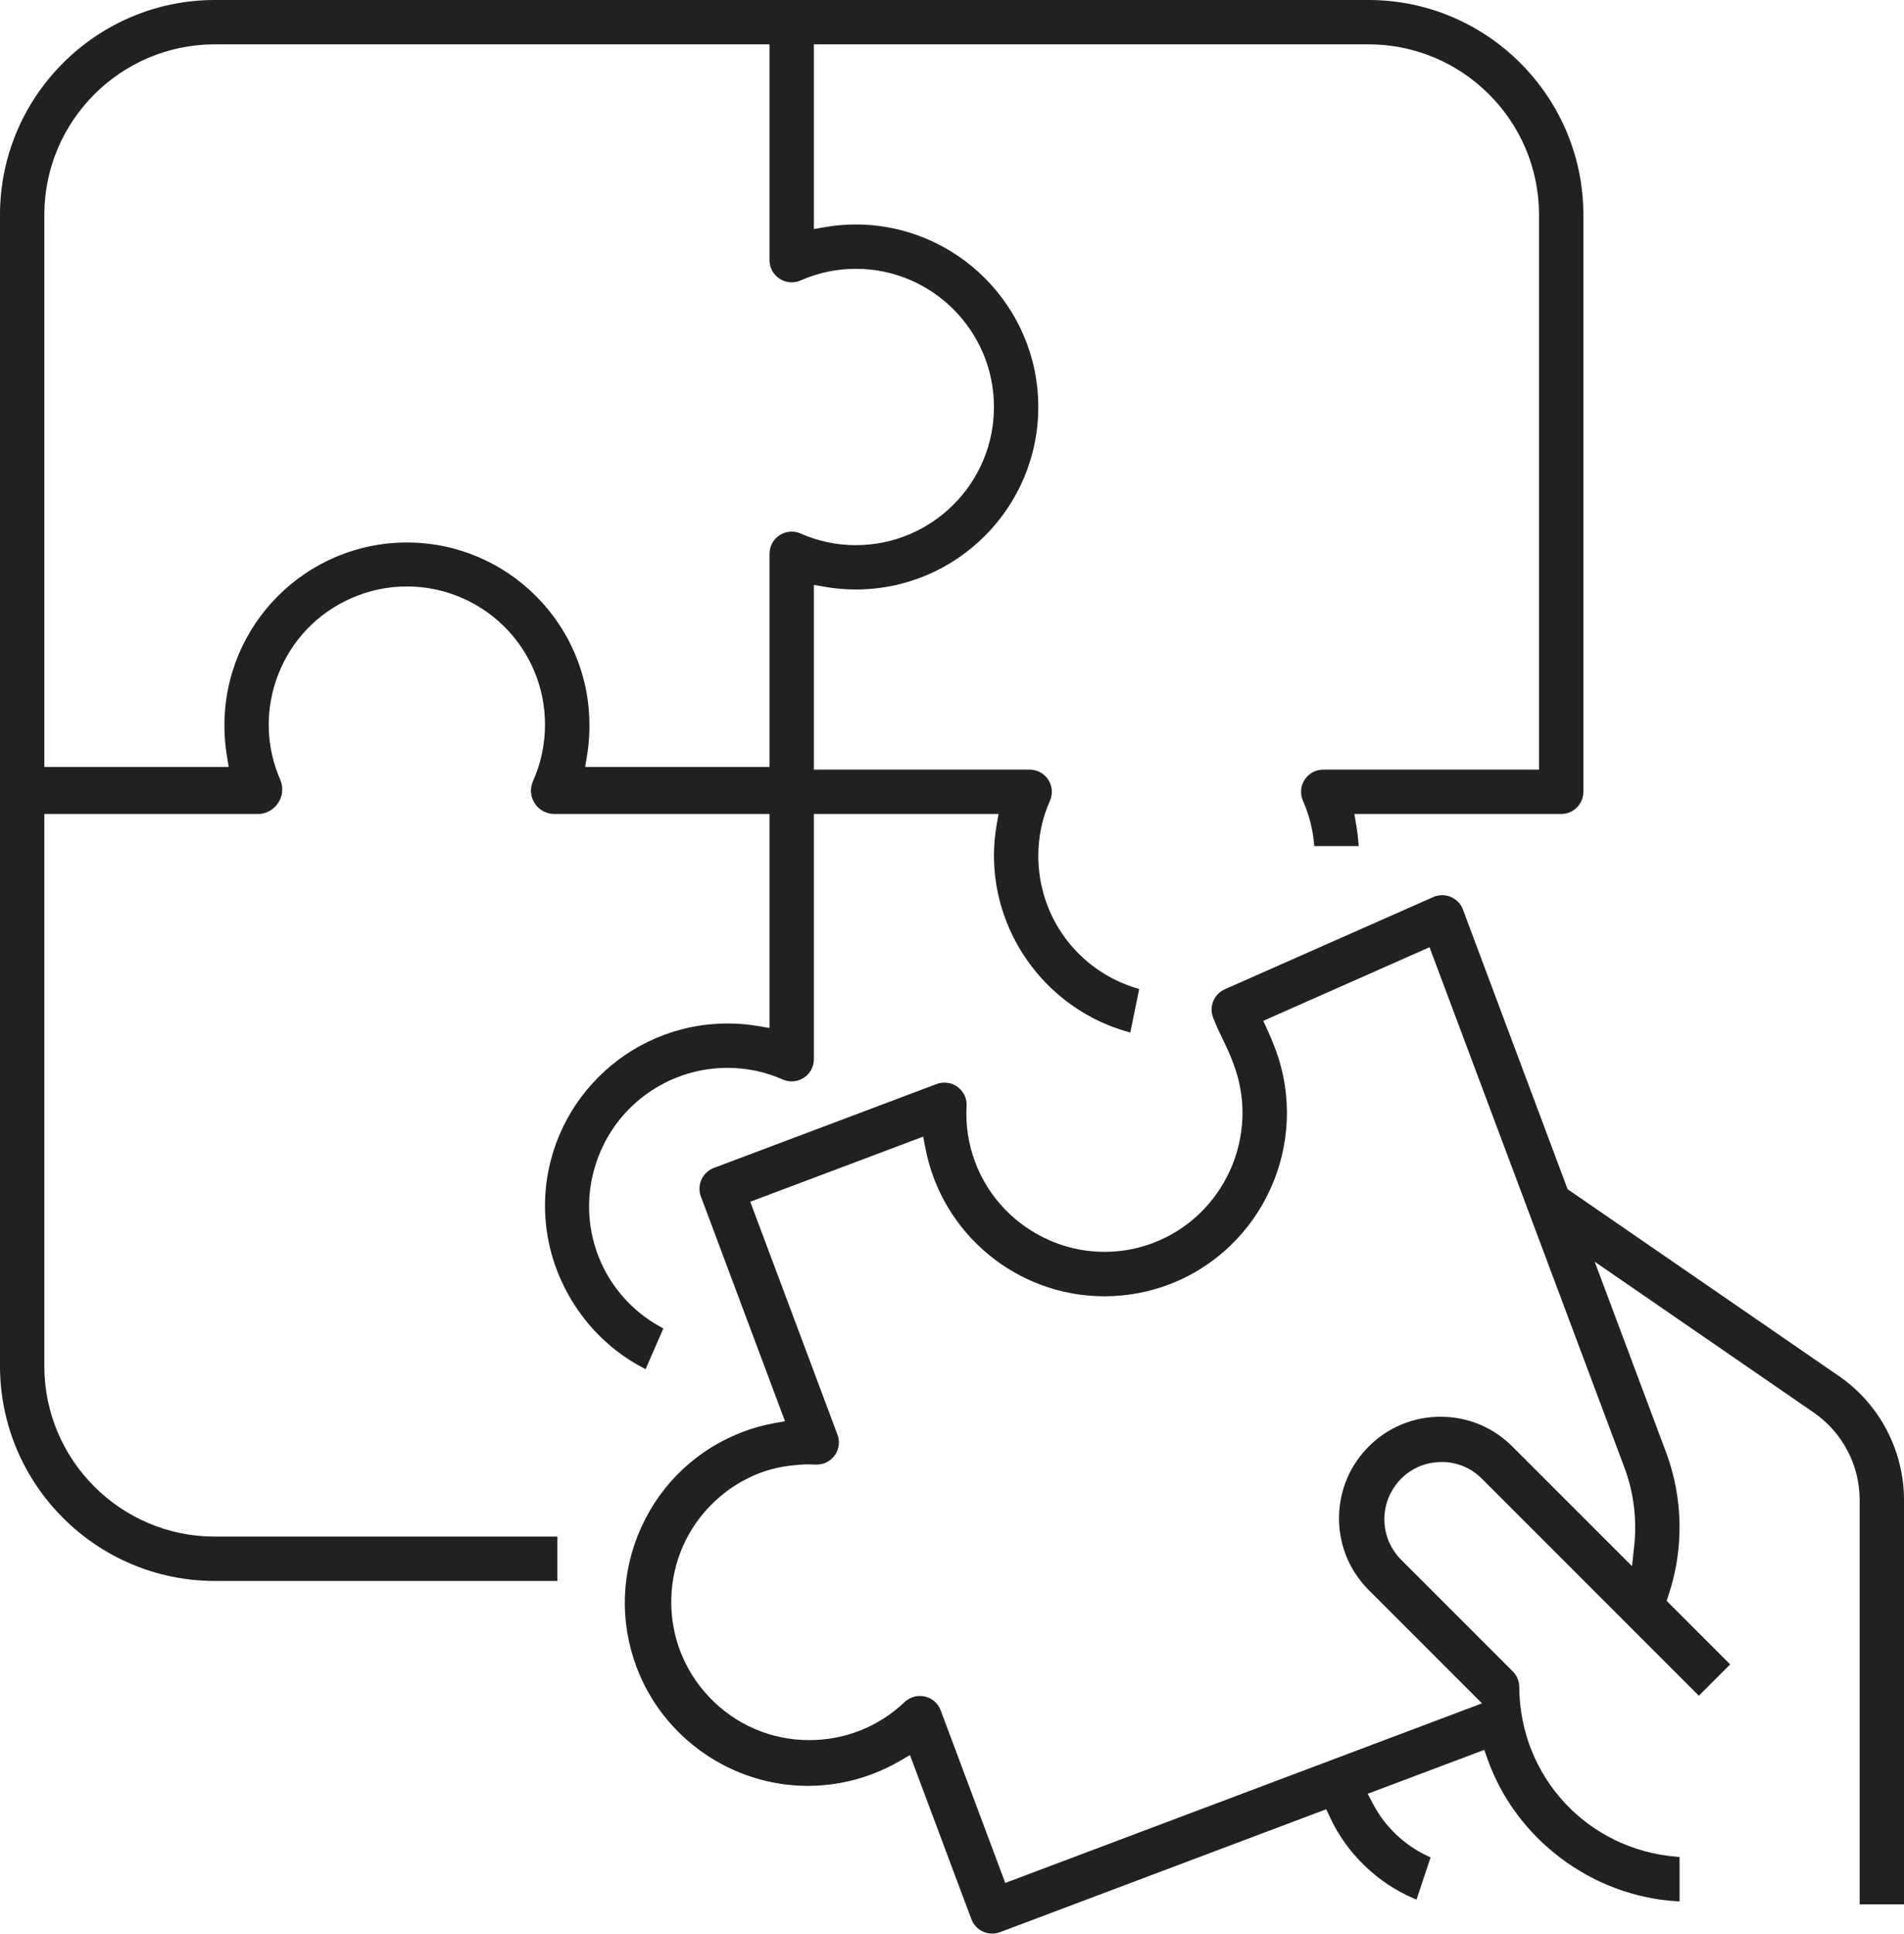 <svg version="1.1" xmlns="http://www.w3.org/2000/svg" xmlns:xlink="http://www.w3.org/1999/xlink" x="0px" y="0px" width="596.612px" height="605.8px" viewBox="-931.4 168.107 596.612 605.8" enable-background="new -931.4 168.107 596.612 605.8" xml:space="preserve">
												<g>
													<g>
														<path fill="#212121" d="M-864.172,663.418c-37.022-0.049-67.18-30.209-67.228-67.233V235.335c0.048-37.022,30.208-67.18,67.232-67.228h361.684c37.021,0.048,67.18,30.208,67.228,67.232v180.84c0,3.83-3.116,6.947-6.947,6.947h-64.816l0.625,3.626c0.31,1.797,0.533,3.633,0.665,5.456l0.069,0.965h-13.921l-0.075-0.819c-0.419-4.621-1.591-9.134-3.484-13.412c-0.38-0.871-0.573-1.798-0.574-2.761c-0.001-1.855,0.721-3.6,2.032-4.912s3.055-2.035,4.91-2.037h67.621V235.335c-0.036-29.373-23.959-53.299-53.331-53.334h-173.901v57.868l3.626-0.624c3.118-0.537,6.298-0.809,9.454-0.809c31.567,0,57.249,25.651,57.249,57.181s-25.651,57.181-57.181,57.181c-3.2,0-6.403-0.272-9.521-0.809l-3.626-0.625v57.868h67.622c0.958,0,1.892,0.195,2.773,0.579c1.701,0.742,3.01,2.103,3.688,3.83s0.642,3.615-0.101,5.316c-2.426,5.481-3.655,11.306-3.654,17.315c0.042,19.226,12.431,35.89,30.83,41.463l0.785,0.237l-2.785,13.635l-0.933-0.265c-24.552-6.959-41.737-29.607-41.791-55.076c-0.004-3.174,0.268-6.375,0.809-9.514l0.624-3.627h-57.868v76.834c-0.001,0.962-0.196,1.895-0.58,2.772c-1.105,2.534-3.606,4.172-6.373,4.172c-0.954,0-1.887-0.196-2.773-0.582c-5.483-2.427-11.307-3.655-17.315-3.655c-17.266,0-32.864,10.214-39.74,26.021c-9,20.692-0.875,44.438,18.899,55.233l0.723,0.395l-5.566,12.746l-0.855-0.448c-18.635-9.762-30.671-29.654-30.664-50.68c0.012-31.52,25.665-57.162,57.185-57.162h0.188c3.127,0,6.275,0.267,9.356,0.79l3.62,0.616v-67.053h-67.621c-0.991-0.02-2.036-0.273-2.958-0.714c-1.764-0.844-3.094-2.322-3.745-4.166s-0.545-3.83,0.297-5.594c4.886-11.113,4.905-23.851,0.042-34.92c-6.91-15.723-22.473-25.882-39.65-25.882c-6.003,0-11.855,1.234-17.395,3.668c-10.585,4.651-18.726,13.147-22.921,23.921c-4.196,10.774-3.944,22.537,0.707,33.123c0.291,0.705,0.478,1.521,0.537,2.321c0.305,4.159-2.828,7.855-6.982,8.238l-67.541,0.004v173.063c0.035,29.374,23.959,53.3,53.331,53.334h107.419v13.895H-864.172z M-690.275,408.398v-66.787c0.001-0.962,0.196-1.895,0.58-2.773c1.106-2.534,3.607-4.171,6.373-4.171c0.954,0,1.887,0.196,2.773,0.582c5.48,2.426,11.302,3.655,17.308,3.655c23.873,0,43.295-19.419,43.295-43.288s-19.419-43.288-43.288-43.288c-6.011,0-11.842,1.232-17.33,3.661c-0.872,0.38-1.8,0.573-2.762,0.574c-3.831,0-6.947-3.115-6.949-6.943v-67.62h-173.897c-29.373,0.035-53.299,23.959-53.334,53.331v173.067h57.773l-0.596-3.605c-0.474-2.868-0.724-5.805-0.742-8.727v-0.815c0-31.53,25.651-57.181,57.181-57.181s57.181,25.651,57.181,57.181v0.834c-0.018,2.912-0.268,5.839-0.742,8.708l-0.596,3.605H-690.275z"></path>
													</g>
													<g>
														<path fill="#212121" d="M-620.51,773.907c-2.88,0-5.495-1.813-6.505-4.513l-19.252-51.424l-3.175,1.848c-2.812,1.638-5.78,3.043-8.821,4.176c-6.453,2.404-13.184,3.624-20.005,3.624c-23.81,0-45.395-14.996-53.712-37.315c-5.346-14.345-4.785-29.913,1.578-43.837c6.363-13.924,17.767-24.536,32.112-29.882c2.985-1.118,6.087-1.976,9.22-2.546l3.646-0.664l-26.356-70.416c-1.337-3.577,0.482-7.584,4.057-8.933l69.806-26.291c0.79-0.299,1.615-0.45,2.452-0.45c0.123,0,0.244,0.004,0.367,0.011c1.851,0.098,3.556,0.911,4.799,2.293c1.243,1.38,1.875,3.16,1.778,5.01c-0.339,6.018,0.561,11.932,2.674,17.581c6.295,16.828,22.59,28.134,40.549,28.133c5.172,0,10.273-0.927,15.16-2.754c22.329-8.489,33.688-33.595,25.317-55.963c-1.213-3.256-2.174-5.292-3.4-7.813c-1.066-2.19-2.033-4.224-3.071-6.912c-1.321-3.457,0.298-7.333,3.685-8.827l65.307-28.887c0.126-0.056,0.254-0.108,0.382-0.155c0.781-0.291,1.597-0.439,2.42-0.439c2.888,0,5.505,1.819,6.512,4.527l32.786,87.591l85.267,58.717c12.605,8.812,20.136,23.26,20.148,38.652v126.673h-13.894V638.045c-0.009-10.831-5.306-21.012-14.17-27.232l-68.853-47.411l22.284,59.514c5.426,14.381,5.73,30.326,0.857,44.897l-0.608,1.82l19.92,19.922l-9.822,9.821l-67.956-67.954c-3.26-3.353-7.819-5.27-12.517-5.27c-0.488,0-0.977,0.021-1.467,0.061c-5.181,0.34-9.926,2.939-13.033,7.134c-5.35,7.194-4.648,17.038,1.667,23.406l34.993,34.993c1.313,1.313,2.035,3.058,2.035,4.912c0.173,28.108,21.412,50.969,49.405,53.168l0.83,0.065v13.93l-0.955-0.058c-26.522-1.615-50.307-19.476-59.184-44.444l-1.057-2.977l-36.523,13.751l1.622,3.104c3.78,7.234,9.939,13.088,17.345,16.482l0.734,0.337l-4.406,13.243l-0.899-0.385c-11.42-4.887-20.959-14.119-26.173-25.329l-1.213-2.606l-102.25,38.522C-618.859,773.757-619.678,773.907-620.51,773.907zM-643.142,699.445c0.5,0.002,1.007,0.059,1.512,0.17c2.298,0.512,4.164,2.134,4.991,4.341l20.237,54.075l149.388-56.269l-35.177-35.177c-0.223-0.219-0.413-0.409-0.599-0.601c-5.93-6.081-9.136-14.108-9.029-22.605c0.106-8.495,3.516-16.442,9.6-22.376c5.976-5.827,13.863-9.036,22.209-9.036c8.651,0,16.741,3.411,22.779,9.604l37.219,37.209l0.694-6.438c0.894-8.276-0.183-16.771-3.114-24.563l-61.031-162.911l-52.095,23.069l1.313,2.857c0.887,1.93,1.674,3.827,2.476,5.97c11.036,29.522-3.961,62.638-33.431,73.819c-2.998,1.125-6.123,2.004-9.292,2.614c-3.584,0.688-7.233,1.037-10.848,1.037c-27.337,0-50.927-19.518-56.092-46.407l-0.694-3.613l-54.182,20.4l27.328,72.964c0.336,0.899,0.481,1.84,0.431,2.797c-0.194,3.69-3.237,6.583-6.929,6.583c-0.123,0-0.247-0.003-0.372-0.01c-0.703-0.039-1.413-0.058-2.123-0.058c-1.576,0-3.163,0.097-4.717,0.287c-3.61,0.326-7.18,1.141-10.637,2.423c-5.293,2.043-10.065,5.049-14.173,8.93c-8.405,7.941-13.214,18.68-13.543,30.237c-0.328,11.559,3.864,22.552,11.805,30.956c8.261,8.745,19.438,13.561,31.472,13.56c11.096,0,21.652-4.198,29.721-11.821c1.326-1.297,3.069-2.018,4.896-2.018H-643.142z"></path>
													</g>
												</g>
											</svg>
